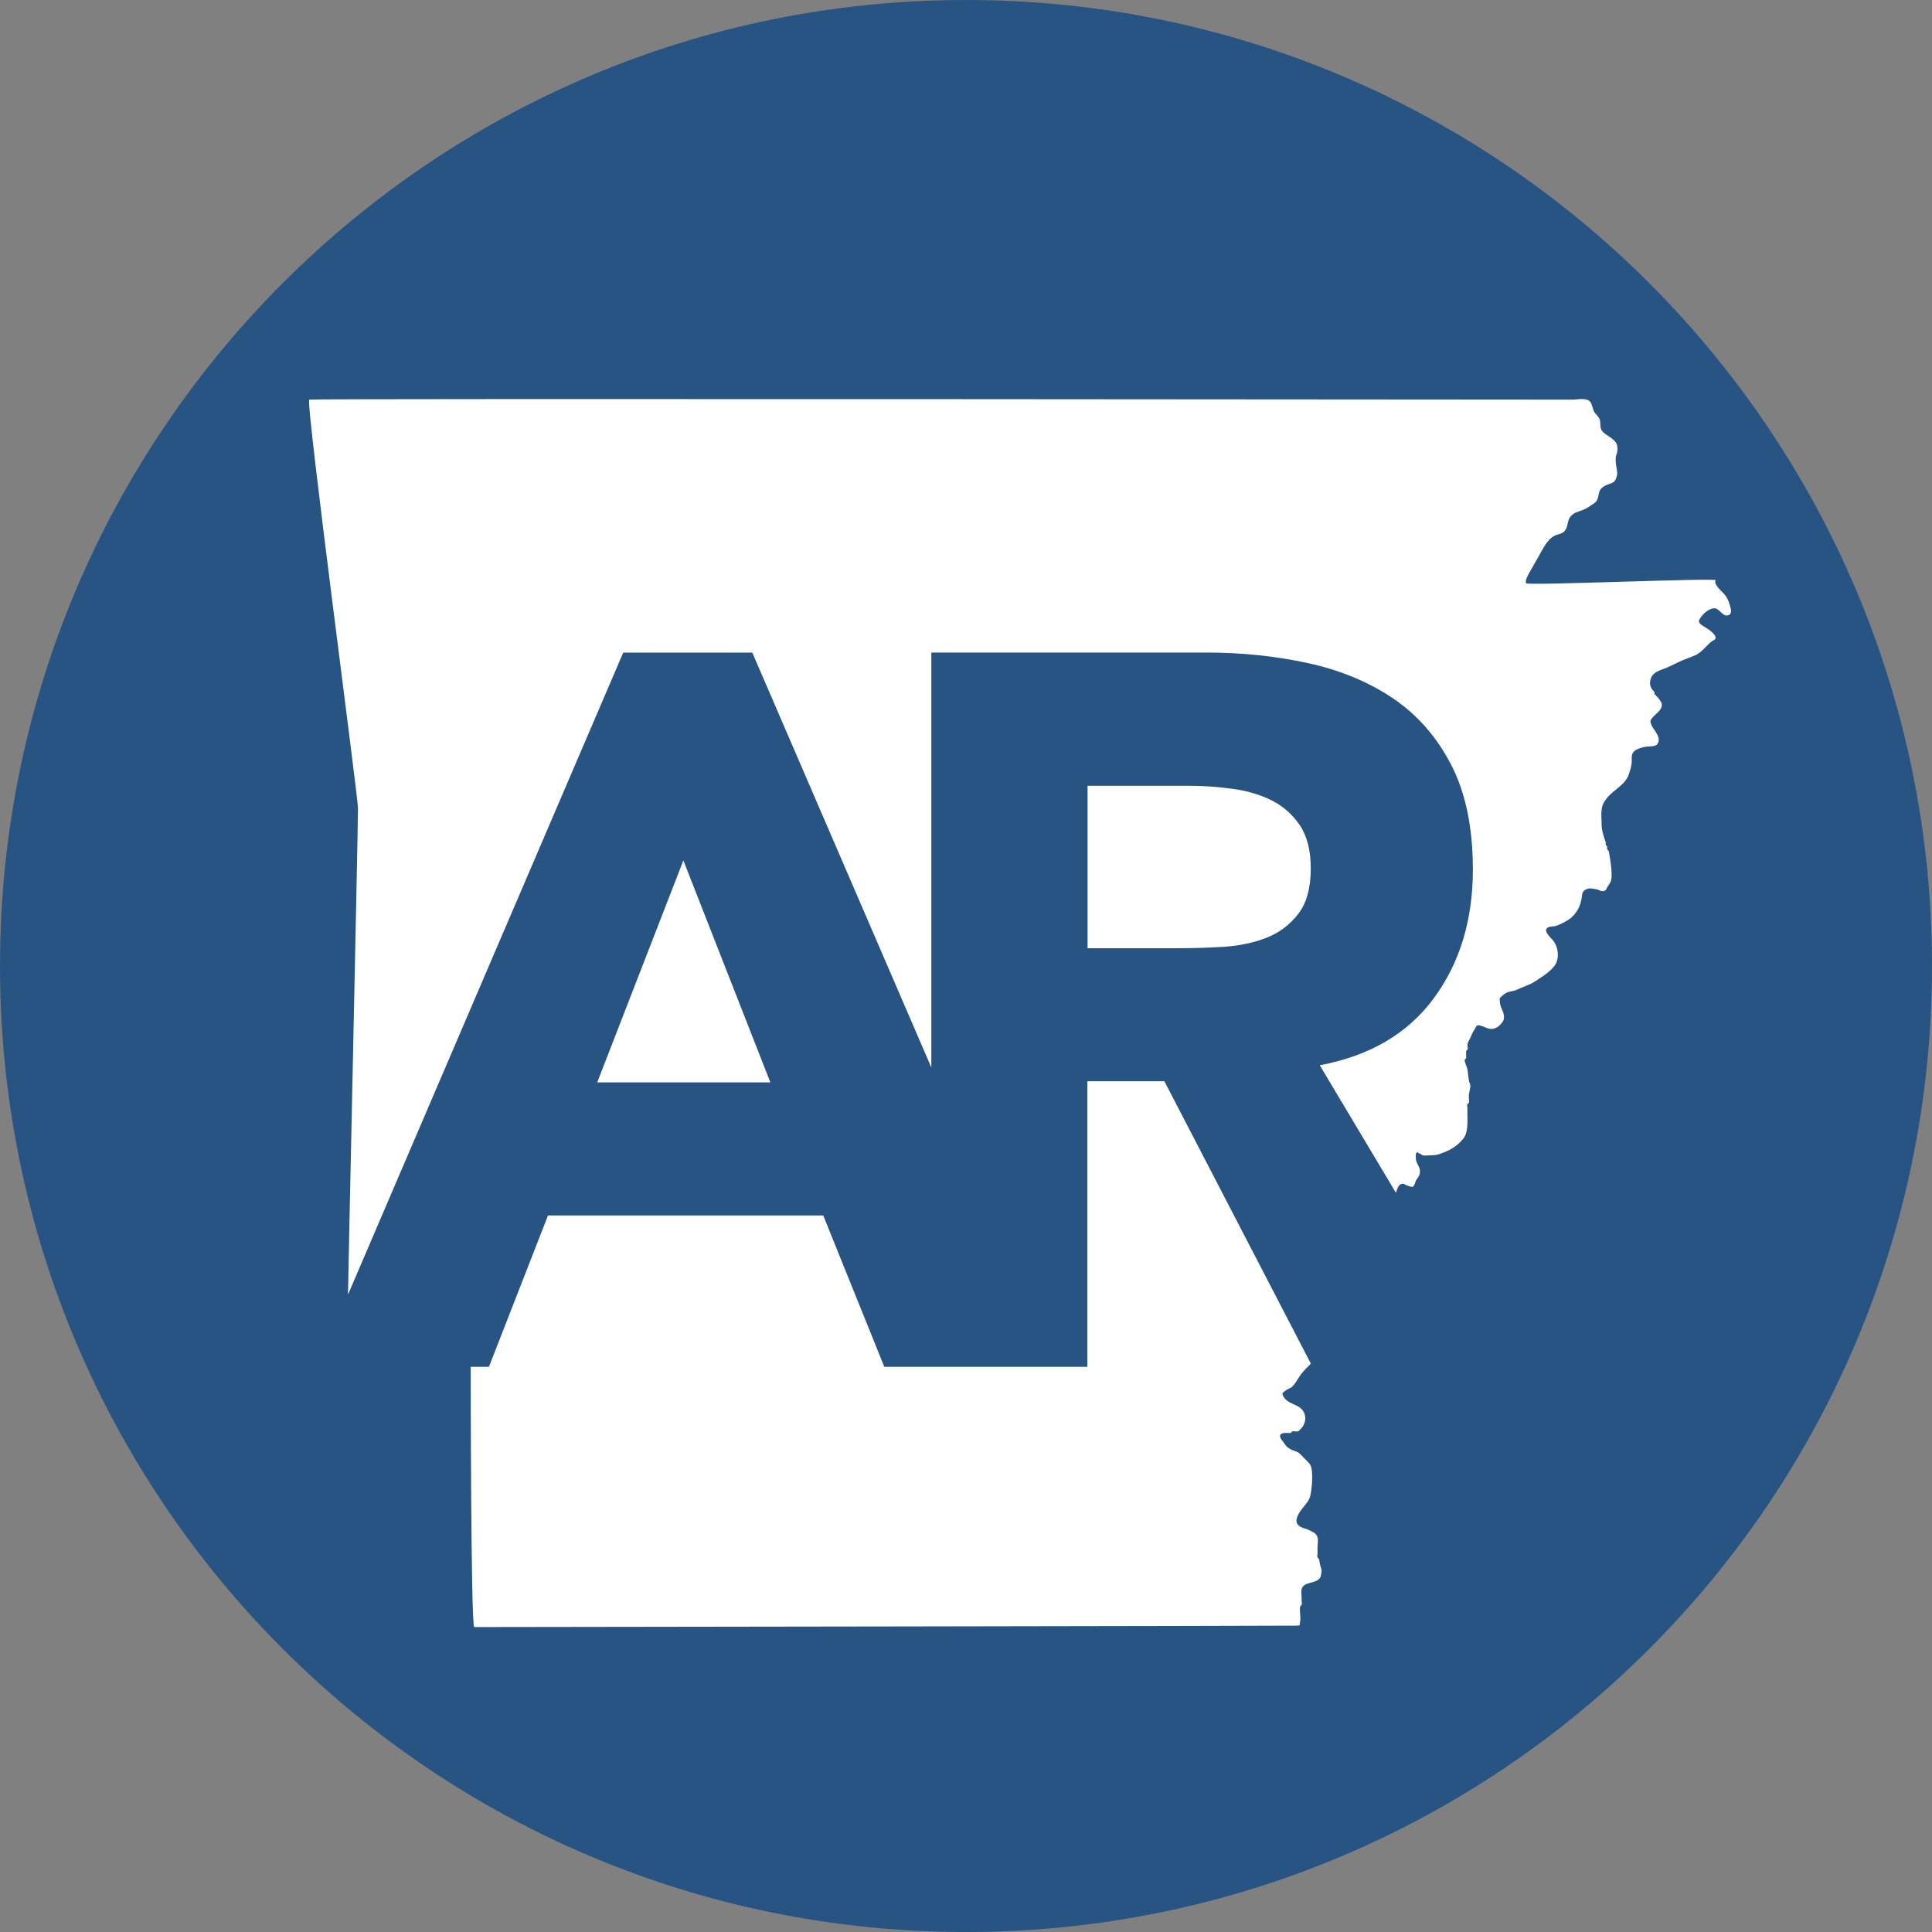 <?xml version="1.0" encoding="UTF-8" standalone="no"?>
<svg
   width="96.062"
   height="96.062"
   viewBox="0 0 96.062 96.062"
   fill="none"
   version="1.1"
   id="svg45"
   sodipodi:docname="AR-logo-2-ex.svg"
   inkscape:version="1.4.2 (f4327f4, 2025-05-13)"
   xmlns:inkscape="http://www.inkscape.org/namespaces/inkscape"
   xmlns:sodipodi="http://sodipodi.sourceforge.net/DTD/sodipodi-0.dtd"
   xmlns="http://www.w3.org/2000/svg"
   xmlns:svg="http://www.w3.org/2000/svg">
  <rect x="0" y="0" width="96.062" height="96.062" fill="#808080" stroke="none"/>
  <defs
     id="defs45" />
  <sodipodi:namedview
     id="namedview45"
     pagecolor="#ffffff"
     bordercolor="#000000"
     borderopacity="0.25"
     inkscape:showpageshadow="2"
     inkscape:pageopacity="0.0"
     inkscape:pagecheckerboard="true"
     inkscape:deskcolor="#d1d1d1"
     inkscape:zoom="11.313709"
     inkscape:cx="60.14827"
     inkscape:cy="41.675106"
     inkscape:window-width="2496"
     inkscape:window-height="1558"
     inkscape:window-x="-11"
     inkscape:window-y="-11"
     inkscape:window-maximized="1"
     inkscape:current-layer="svg45" />
  <path
     d="m 48.031,96.062 c 26.527,0 48.031,-21.504 48.031,-48.031 C 96.062,21.504 74.558,0 48.031,0 21.504,0 0,21.504 0,48.031 0,74.558 21.504,96.062 48.031,96.062 Z"
     fill="#7C9FC3"
     id="path1"
     style="fill:#285483;fill-opacity:1;stroke-width:0.67" />
  <path
     d="m 65.584,77.519 c -0.085,-0.062 -0.109,-0.142 -0.075,-0.251 v -0.33 c 0,-0.137 0.043,-0.369 0,-0.501 -0.071,-0.226 -0.255,-0.269 -0.43,-0.363 -0.156,-0.085 -0.34,-0.085 -0.482,-0.203 -0.156,-0.133 -0.161,-0.265 -0.099,-0.44 0.123,-0.34 0.401,-0.552 0.576,-0.859 0.095,-0.161 0.113,-0.411 0.137,-0.595 0.038,-0.264 0.052,-0.694 0,-0.954 -0.043,-0.227 -0.142,-0.297 -0.312,-0.467 -0.099,-0.1 -0.198,-0.218 -0.307,-0.307 -0.104,-0.085 -0.246,-0.104 -0.364,-0.161 -0.194,-0.099 -0.26,-0.146 -0.368,-0.316 -0.057,-0.095 -0.264,-0.284 -0.203,-0.421 0.071,-0.156 0.383,-0.085 0.524,-0.104 0.052,-0.08 0.123,-0.104 0.217,-0.075 h 0.142 c 0.043,-0.019 0.113,-0.104 0.146,-0.137 0.236,-0.227 0.312,-0.67 0.043,-0.959 -0.264,-0.283 -0.689,-0.26 -0.907,-0.628 -0.113,-0.194 -0.052,-0.179 0.085,-0.297 0.09,-0.08 0.269,-0.132 0.34,-0.198 0.128,-0.123 0.265,-0.349 0.354,-0.496 0.123,-0.198 0.288,-0.364 0.458,-0.534 0.033,-0.033 0.071,-0.076 0.118,-0.123 l -7.282,-14.039 h -3.83 v 14.2 h -10.096 l -3.036,-7.527 h -13.685 l -2.937,7.527 h -0.907 c 0,0 0.005,12.821 0.175,12.939 1.724,0 40.687,-0.057 40.843,-0.071 0.245,-0.024 0.179,0.042 0.222,-0.189 0.043,-0.25 -0.038,-0.519 0,-0.77 0.085,-0.056 0.109,-0.132 0.076,-0.236 v -0.156 c 0,-0.127 -0.038,-0.349 0,-0.472 0.128,-0.397 0.699,-0.227 0.925,-0.571 0.038,-0.057 0.066,-0.288 0.066,-0.359 0,-0.052 -0.066,-0.217 -0.08,-0.302 -0.005,-0.057 -0.038,-0.17 -0.047,-0.255 z"
     fill="#ffffff"
     id="path4" />
  <path
     d="m 86.026,30.138 c -0.08,-0.264 -0.146,-0.449 -0.354,-0.661 -0.128,-0.128 -0.496,-0.472 -0.359,-0.628 -0.075,-0.123 -9.35,0.279 -9.43,0.151 -0.076,-0.128 0.113,-0.444 0.17,-0.548 0.156,-0.283 0.34,-0.586 0.496,-0.869 0.212,-0.378 0.434,-0.855 0.859,-0.992 0.194,-0.061 0.335,-0.075 0.449,-0.279 0.122,-0.217 0.066,-0.42 0.226,-0.623 0.166,-0.203 0.373,-0.241 0.6,-0.326 0.184,-0.066 0.331,-0.17 0.491,-0.279 0.123,-0.08 0.184,-0.113 0.246,-0.246 0.061,-0.132 0.052,-0.264 0.104,-0.397 0.08,-0.203 0.264,-0.297 0.444,-0.359 0.136,-0.052 0.273,-0.075 0.363,-0.231 0.014,-0.028 0.08,-0.231 0.08,-0.279 -0.004,-0.283 -0.113,-0.562 -0.066,-0.878 0.014,-0.094 0.071,-0.161 0.071,-0.288 0,-0.066 0.01,-0.142 0,-0.208 -0.028,-0.17 -0.085,-0.227 -0.212,-0.345 -0.137,-0.123 -0.279,-0.189 -0.425,-0.307 -0.203,-0.161 -0.203,-0.26 -0.213,-0.543 -0.009,-0.274 -0.208,-0.345 -0.321,-0.567 -0.061,-0.128 -0.085,-0.349 -0.179,-0.458 -0.189,-0.217 -0.605,-0.109 -0.869,-0.109 -0.798,0 -62.655,-0.061 -62.82,0 -0.189,0.151 2.422,19.706 2.422,20.31 0,1.28 -0.496,23.677 -0.496,24.192 l 13.685,-31.922 h 6.418 l 8.901,20.627 v -20.631 h 13.638 c 1.79,0 3.49,0.175 5.1,0.529 1.61,0.349 3.018,0.94 4.231,1.757 1.209,0.822 2.172,1.922 2.886,3.31 0.713,1.388 1.072,3.121 1.072,5.194 0,2.507 -0.647,4.642 -1.941,6.399 -1.294,1.757 -3.183,2.866 -5.671,3.334 l 3.787,6.342 c 0.061,-0.156 0.095,-0.387 0.269,-0.439 0.128,-0.043 0.17,0.033 0.269,0.071 0.024,0.009 0.264,0.085 0.283,0.075 0.109,-0.057 0.128,-0.222 0.175,-0.321 0.043,-0.085 0.104,-0.137 0.146,-0.222 0.047,-0.109 0.061,-0.184 0.047,-0.302 -0.019,-0.165 -0.165,-0.335 -0.189,-0.482 -0.009,-0.061 -0.038,-0.335 0.024,-0.378 0.071,-0.052 0.095,0.043 0.146,0.043 0.08,0.005 0.09,0.066 0.151,0.085 0.123,0.038 0.335,0 0.463,0 0.269,0 0.382,-0.057 0.604,-0.142 0.368,-0.142 0.708,-0.364 0.963,-0.685 0.241,-0.302 0.203,-0.845 0.203,-1.214 v -0.326 c -0.037,-0.104 -0.014,-0.184 0.076,-0.241 0.019,-0.137 -0.024,-0.288 0,-0.43 0.024,-0.142 0.043,-0.198 0.066,-0.34 0.024,-0.151 -0.047,-0.203 -0.066,-0.312 -0.033,-0.194 -0.042,-0.354 -0.071,-0.548 -0.023,-0.165 -0.151,-0.359 -0.141,-0.515 0.075,-0.047 0.099,-0.109 0.07,-0.194 v -0.236 c 0.081,-0.052 0.104,-0.128 0.071,-0.222 v -0.146 c 0.038,-0.123 0.147,-0.269 0.189,-0.397 0.043,-0.123 0.099,-0.203 0.161,-0.307 0.019,-0.028 0.075,-0.151 0.104,-0.17 0.113,-0.08 0.122,-0.024 0.217,-0.005 0.212,0.038 0.33,0.175 0.581,0.146 0.146,-0.019 0.259,-0.09 0.363,-0.194 0.217,-0.212 0.241,-0.373 0.151,-0.637 -0.061,-0.175 -0.151,-0.307 -0.156,-0.51 -0.004,-0.151 -0.07,-0.146 0.1,-0.293 0.075,-0.066 0.141,-0.113 0.231,-0.161 0.146,-0.076 0.359,-0.076 0.501,-0.146 0.302,-0.146 0.642,-0.236 0.911,-0.416 0.345,-0.227 0.675,-0.415 0.959,-0.76 0.292,-0.354 0.203,-1.015 -0.104,-1.327 -0.081,-0.08 -0.317,-0.335 -0.303,-0.453 0.024,-0.231 0.345,-0.179 0.477,-0.217 0.227,-0.071 0.572,-0.25 0.737,-0.383 0.316,-0.26 0.482,-0.59 0.548,-0.959 0.042,-0.25 0.009,-0.373 0.245,-0.486 0.17,-0.08 0.307,-0.024 0.506,0.005 0.104,0.014 0.259,0.151 0.406,0.066 0.099,-0.057 0.085,-0.118 0.132,-0.184 0.151,-0.231 0.208,-0.279 0.208,-0.59 0,-0.43 -0.076,-0.793 -0.142,-1.195 -0.075,-0.052 -0.104,-0.123 -0.071,-0.217 -0.075,-0.052 -0.099,-0.123 -0.075,-0.212 -0.029,-0.085 -0.052,-0.142 -0.081,-0.231 -0.061,-0.217 -0.127,-0.397 -0.127,-0.647 0,-0.245 -0.033,-0.515 0,-0.76 0.033,-0.236 0.109,-0.368 0.26,-0.562 0.33,-0.42 0.902,-0.652 1.086,-1.166 0.061,-0.175 0.108,-0.326 0.141,-0.524 0.048,-0.312 -0.089,-0.519 0.237,-0.718 0.127,-0.076 0.377,-0.137 0.505,-0.156 0.16,-0.019 0.425,0.009 0.529,-0.113 0.25,-0.307 -0.128,-0.656 -0.26,-0.916 -0.127,-0.255 -0.076,-0.307 0.137,-0.524 0.179,-0.179 0.43,-0.34 0.34,-0.633 -0.005,-0.009 -0.146,-0.217 -0.151,-0.227 -0.066,-0.066 -0.132,-0.137 -0.198,-0.203 0,-0.033 0,-0.061 0,-0.094 -0.062,-0.095 -0.109,-0.099 -0.156,-0.198 -0.052,-0.113 -0.076,-0.194 -0.057,-0.335 0.052,-0.392 0.34,-0.505 0.675,-0.623 0.265,-0.094 0.506,-0.231 0.775,-0.354 0.264,-0.123 0.571,-0.217 0.845,-0.349 0.302,-0.146 0.604,-0.581 0.836,-0.708 0.312,-0.113 -0.047,-0.416 -0.189,-0.524 -0.132,-0.099 -0.293,-0.17 -0.42,-0.274 -0.184,-0.146 -0.066,-0.269 0.071,-0.449 0.127,-0.165 0.439,-0.392 0.651,-0.349 0.208,0.043 0.359,0.378 0.581,0.354 0.26,-0.028 0.203,-0.288 0.151,-0.468 z"
     fill="#ffffff"
     id="path5" />
  <path
     d="m 29.695,53.818 h 8.609 l -4.326,-11.036 z"
     fill="#ffffff"
     id="path6" />
  <path
     d="m 60.866,47.075 c 0.779,-0.052 1.483,-0.203 2.116,-0.453 0.633,-0.25 1.152,-0.642 1.568,-1.181 0.415,-0.534 0.623,-1.289 0.623,-2.257 0,-0.902 -0.184,-1.62 -0.548,-2.158 -0.364,-0.534 -0.831,-0.945 -1.393,-1.228 -0.567,-0.283 -1.214,-0.477 -1.941,-0.576 -0.732,-0.099 -1.445,-0.151 -2.139,-0.151 h -5.076 v 8.075 h 4.58 c 0.69,0 1.431,-0.024 2.21,-0.071 z"
     fill="#ffffff"
     id="path7" />
</svg>
